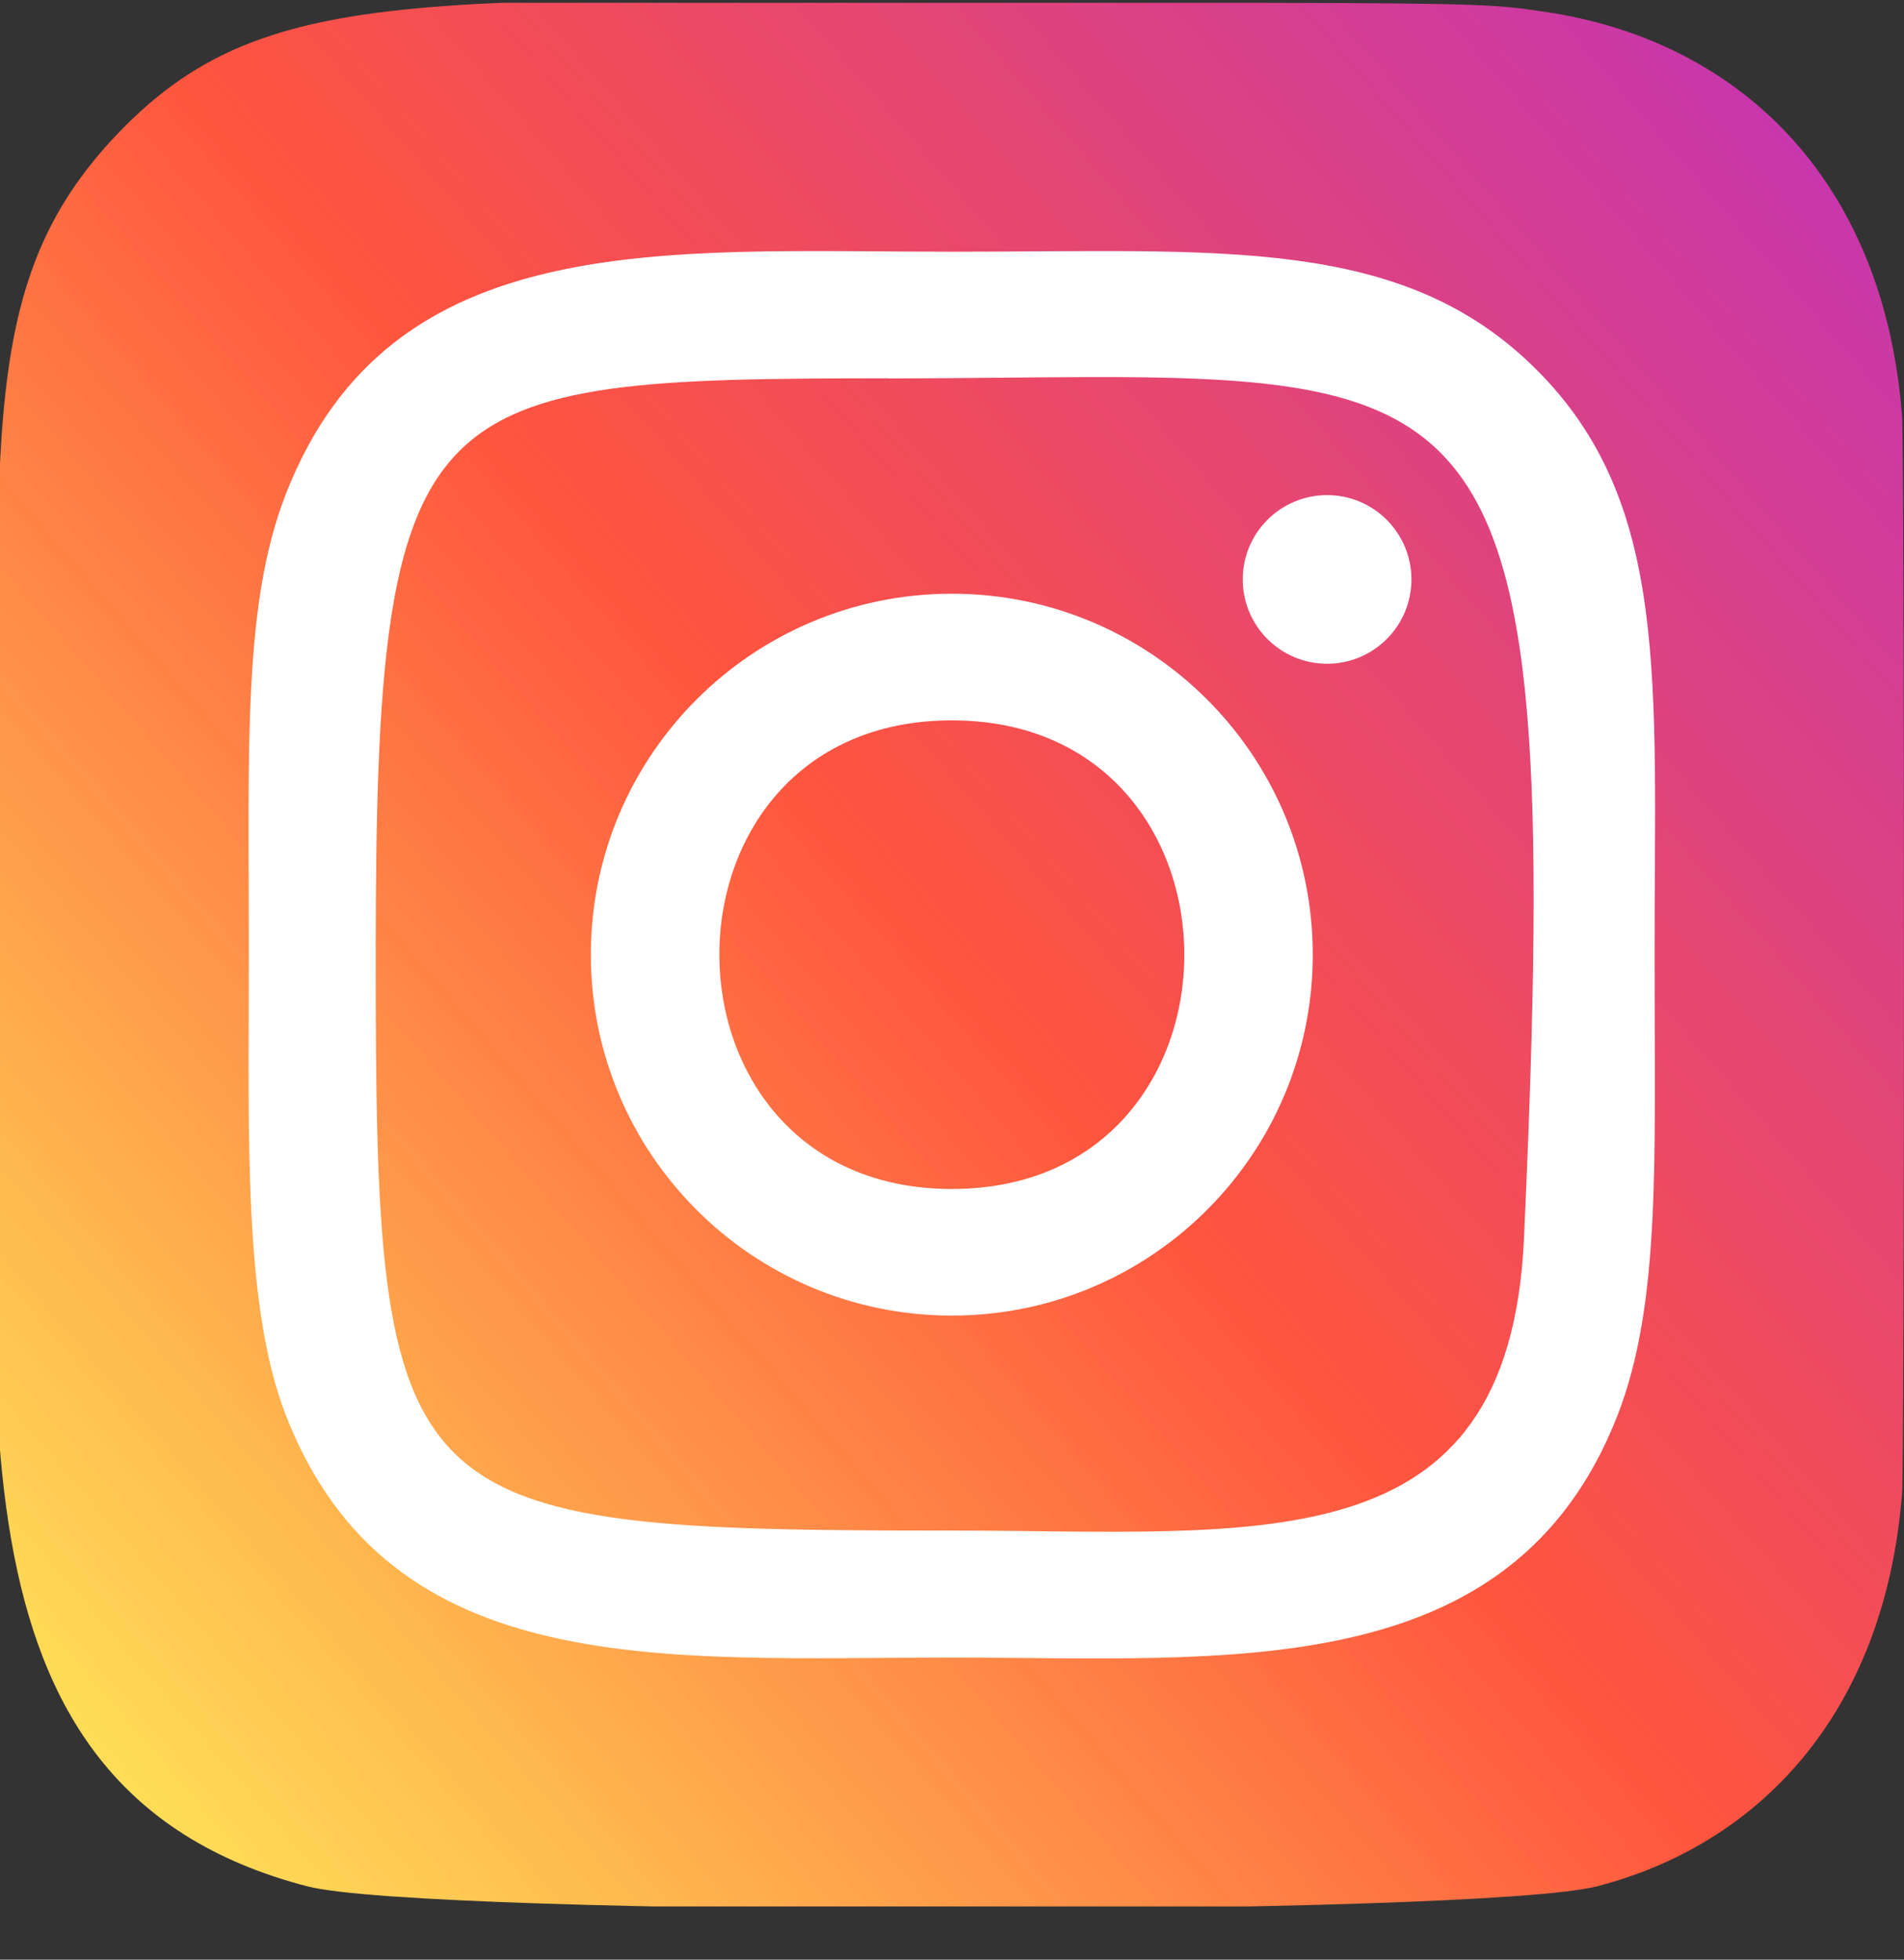 <?xml version="1.0" encoding="UTF-8"?>
<svg xmlns="http://www.w3.org/2000/svg" width="34" height="35" viewBox="0 0 34 35" fill="none">
  <rect x="0" y="0" width="34" height="35" fill="#333333" stroke="none"/>
  <g clip-path="url(#clip0_12609_3615)">
    <path d="M2.125 2.363C-0.547 5.139 1.77994e-05 8.087 1.77994e-05 17.043C1.77994e-05 24.48 -1.298 31.936 5.494 33.692C7.615 34.237 26.405 34.237 28.523 33.689C31.351 32.959 33.651 30.666 33.966 26.666C34.01 26.108 34.01 7.988 33.965 7.418C33.63 3.158 31.008 0.703 27.553 0.206C26.761 0.091 26.602 0.057 22.539 0.05C8.127 0.057 4.968 -0.585 2.125 2.363Z" fill="url(#paint0_linear_12609_3615)"></path>
    <path d="M16.997 4.496C11.853 4.496 6.969 4.039 5.103 8.827C4.332 10.805 4.444 13.373 4.444 17.051C4.444 20.278 4.341 23.311 5.103 25.273C6.964 30.064 11.889 29.605 16.994 29.605C21.92 29.605 26.999 30.118 28.887 25.273C29.659 23.276 29.546 20.746 29.546 17.051C29.546 12.146 29.817 8.98 27.438 6.603C25.03 4.195 21.773 4.496 16.991 4.496H16.997ZM15.872 6.759C26.602 6.742 27.968 5.549 27.214 22.12C26.946 27.981 22.484 27.337 16.999 27.337C6.997 27.337 6.709 27.051 6.709 17.045C6.709 6.923 7.503 6.765 15.872 6.756V6.759ZM23.698 8.843C22.866 8.843 22.192 9.517 22.192 10.349C22.192 11.18 22.866 11.855 23.698 11.855C24.53 11.855 25.204 11.18 25.204 10.349C25.204 9.517 24.53 8.843 23.698 8.843ZM16.997 10.604C13.437 10.604 10.551 13.491 10.551 17.051C10.551 20.611 13.437 23.497 16.997 23.497C20.557 23.497 23.442 20.611 23.442 17.051C23.442 13.491 20.557 10.604 16.997 10.604ZM16.997 12.866C22.529 12.866 22.536 21.236 16.997 21.236C11.466 21.236 11.458 12.866 16.997 12.866Z" fill="white"></path>
  </g>
  <defs>
    <linearGradient id="paint0_linear_12609_3615" x1="2.19" y1="31.878" x2="33.79" y2="4.529" gradientUnits="userSpaceOnUse">
      <stop stop-color="#FFDD55"></stop>
      <stop offset="0.5" stop-color="#FF543E"></stop>
      <stop offset="1" stop-color="#C837AB"></stop>
    </linearGradient>
    <clipPath id="clip0_12609_3615">
      <rect width="34" height="34" fill="white" transform="translate(0 0.05)"></rect>
    </clipPath>
  </defs>
</svg>
